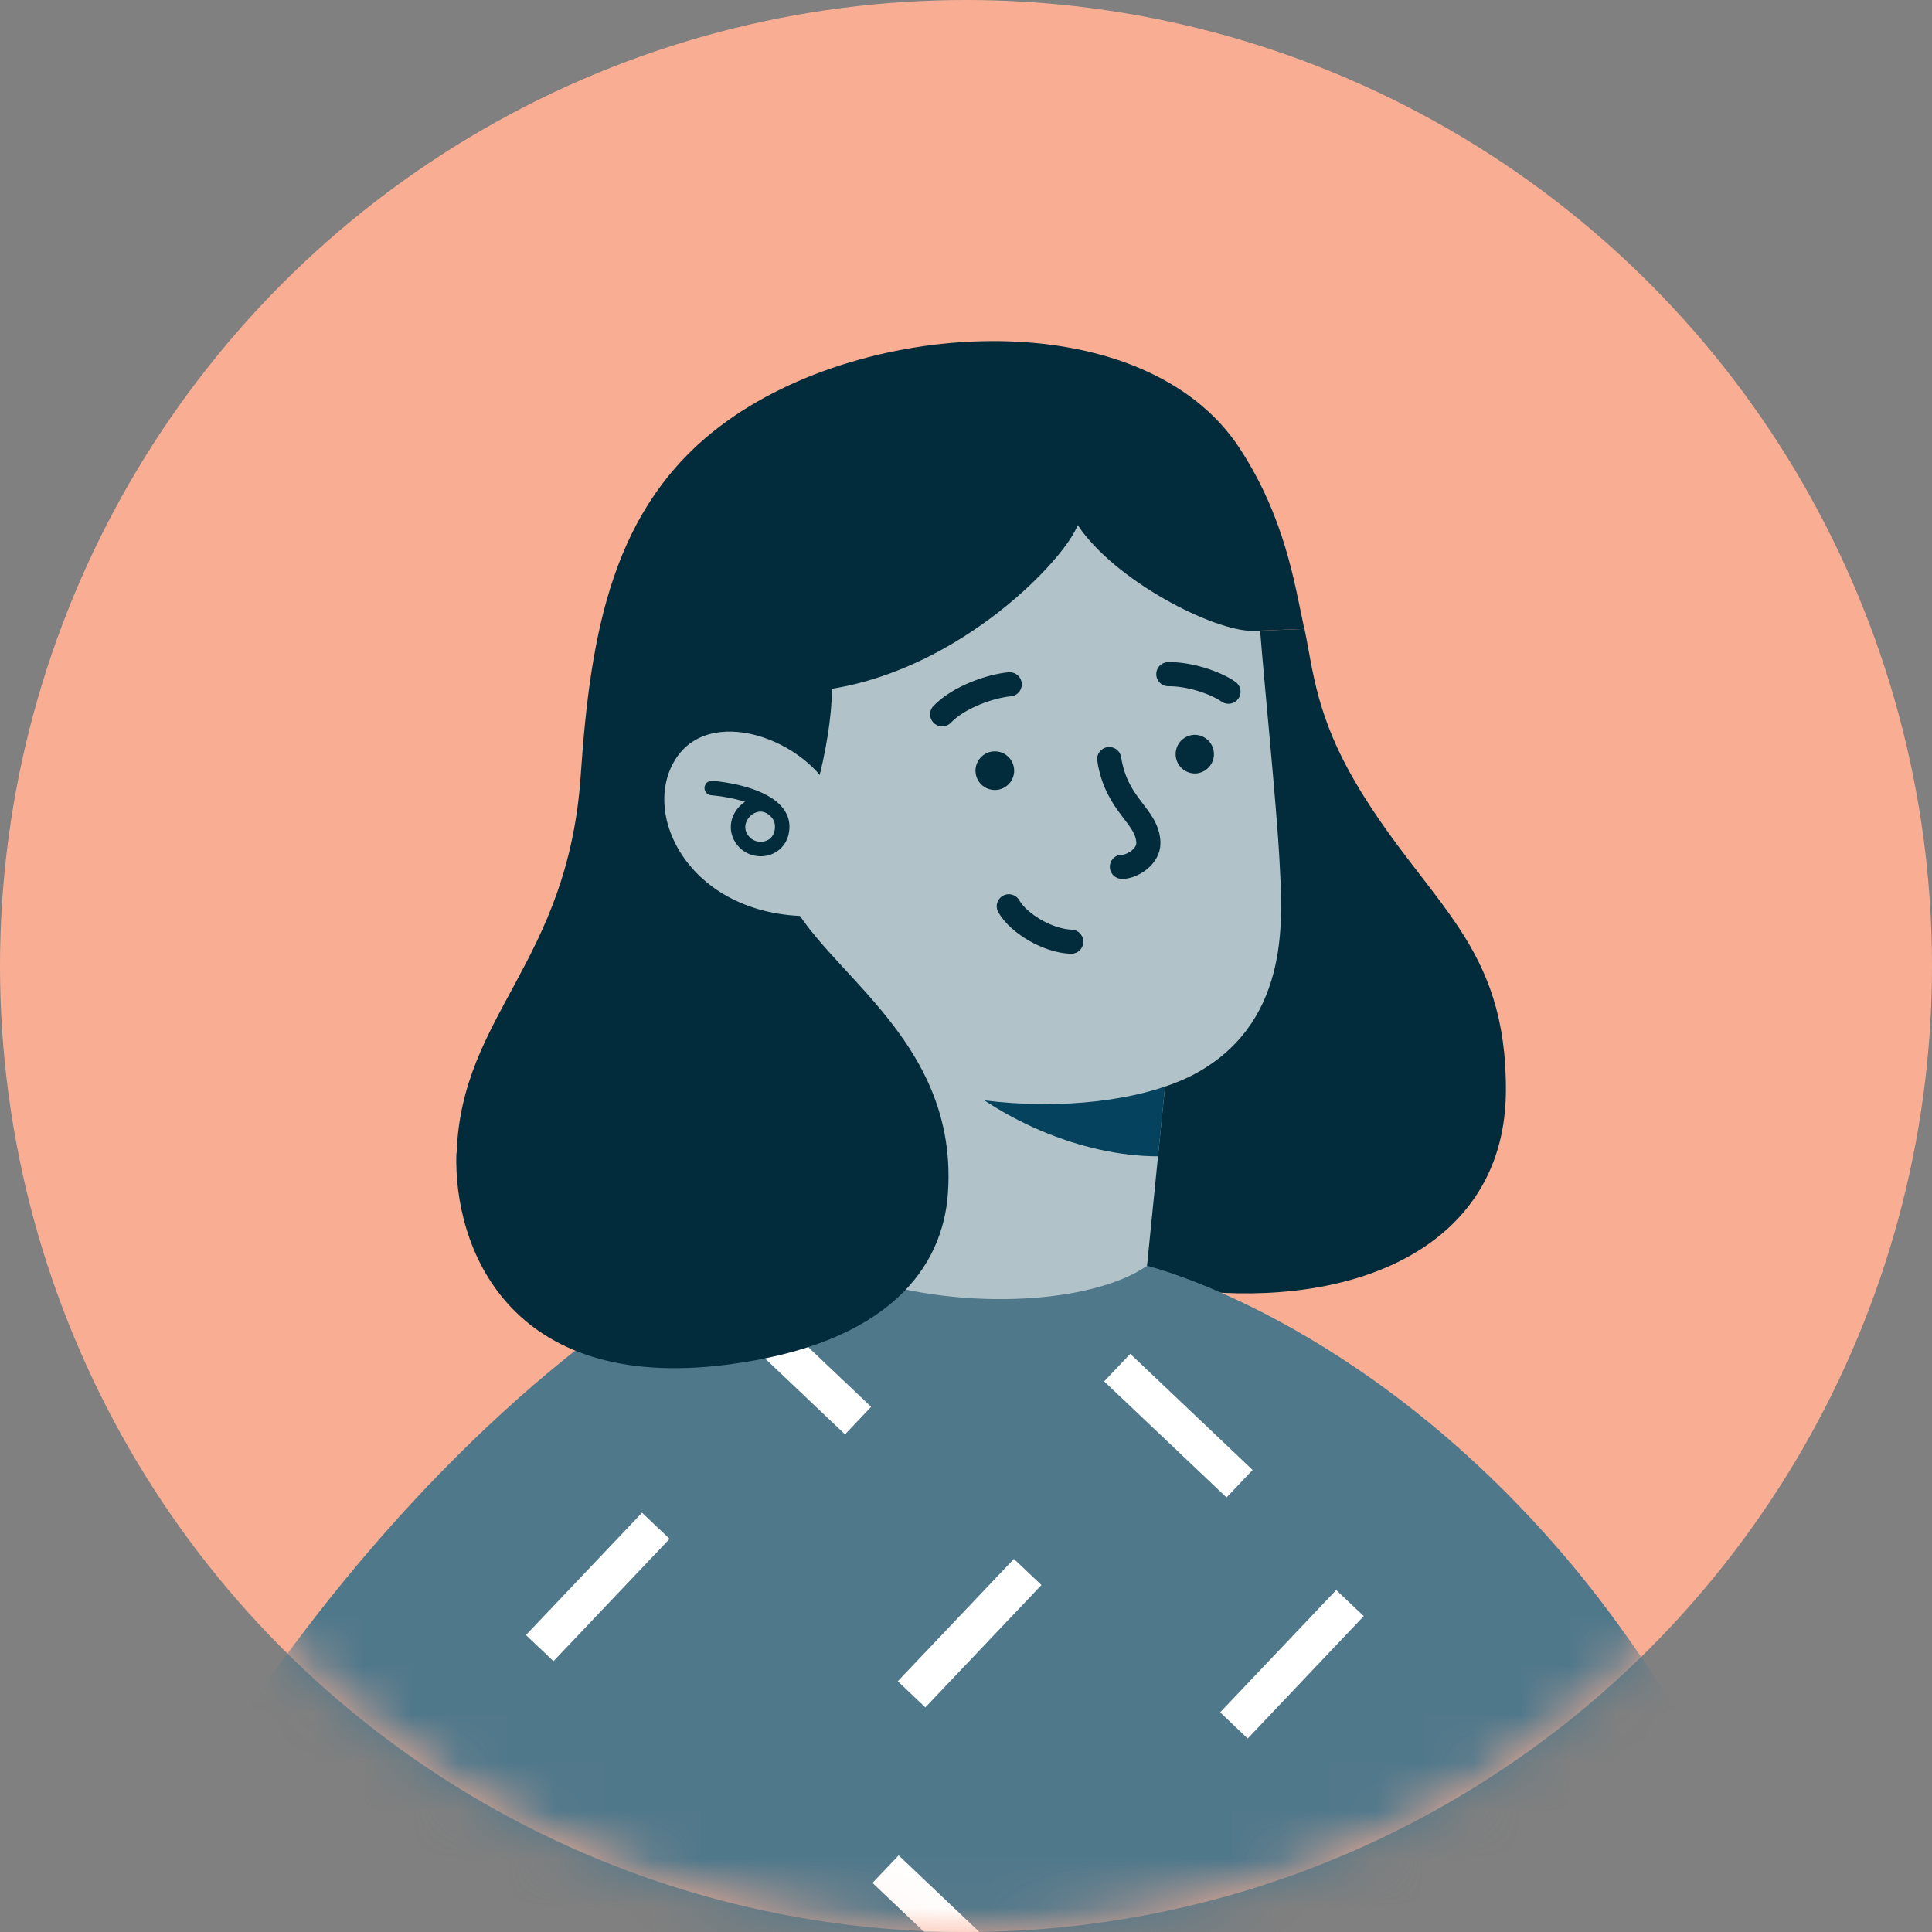 <svg width="40" height="40" fill="none" xmlns="http://www.w3.org/2000/svg"><rect width="100%" height="100%" fill="#808080" stroke="none"/><circle cx="20" cy="20" r="20" fill="#F9AE94"/><mask id="illo10_4f4b4ff1__a" style="mask-type:alpha" maskUnits="userSpaceOnUse" x="-1" y="0" width="41" height="40"><circle cx="20" cy="20" r="20" fill="#64DBE8"/></mask><g mask="url(#illo10_4f4b4ff1__a)"><path d="M28.128 16.309c1.48 2.443 3.068 3.237 3.05 6.284-.018 3.092-2.888 4.41-6.172 4.154-6.446-.505-2.997-11.566.944-13.685l1.058-.041c.18.847.231 1.816 1.122 3.288h-.002z" fill="#022C3B"/><path d="M23.748 26.207s4.398 1.055 8.614 5.974c4.216 4.92 6.793 12.728 6.793 12.728l5.892 2.62c-.737.581-1.322 2.097-1.36 3.373l-16.954.442-2.985-25.137z" fill="#50788B"/><path d="M23.747 26.207l7.92 13.957-1.444 11.088-20.069.523-3.061-6.31L17.58 26.368l6.166-.161z" fill="#50788B"/><path d="M21.138 40.818l-.541.57-2.533-2.404.542-.57 2.532 2.404zM25.935 30.433l-.541.57L22.86 28.6l.541-.57 2.533 2.404zM27.665 32.92l.57.54-2.403 2.534-.57-.542 2.403-2.532zM20.992 32.276l.57.54-2.404 2.534-.57-.542 2.404-2.532z" fill="#fff"/><path d="M11.972 42.85c-.55.642-1.399 1.862-1.399 1.862l13.421 3.009c-1.066.603-2.129 2.39-2.433 3.755l-15.906.415C3.012 51.96.163 50.96.347 46.583c.185-4.376 5.308-14.28 12.72-19.486l-.052-1.998 7.396-.192-2.349 9.311-6.092 8.632h.002z" fill="#50788B"/><mask id="illo10_4f4b4ff1__b" style="mask-type:luminance" maskUnits="userSpaceOnUse" x="0" y="24" width="24" height="28"><path d="M11.973 42.85c-.55.643-1.399 1.862-1.399 1.862l13.284 3.012c-.72.598-1.992 2.387-2.296 3.752l-15.906.415C3.013 51.96.65 50.604.838 46.98c.205-3.94 5.739-15.778 12.23-19.883l-.053-1.997 7.397-.193-1.48 8.848-6.961 9.095h.002z" fill="#fff"/></mask><g mask="url(#illo10_4f4b4ff1__b)" fill="#fff"><path d="M13.293 31.32l.57.54-2.404 2.533-.57-.541 2.404-2.533zM18.036 29.127l-.541.57-2.533-2.404.541-.57 2.533 2.404z"/></g><path d="M24.198 21.725l-.45 4.482c-1.176.817-4.035.956-6.166.16l-.137-5.274 6.753.632z" fill="#B1C2C8"/><path d="M24.139 22.316l-.163 1.624c-1.543 0-3.396-.746-4.683-2.045l-1.246-2.77 5.56 2.934.532.257z" fill="#04425D"/><path d="M26.092 13.083c.076.988.34 3.608.399 4.74.058 1.132.248 3.248-1.65 4.354-1.897 1.107-6.492.947-8.19-1.066-1.695-2.014-1.288-6.487-1.562-8.195-.274-1.708 4.141-4.432 7.02-4.105 2.883.327 3.793 1.825 3.978 4.272h.005z" fill="#B1C2C8"/><path d="M22.965 15.716c.152.974.794 1.169.811 1.732.009.305-.37.509-.548.498M20.886 18.764c.208.362.817.719 1.293.733" stroke="#022C3B" stroke-width=".5" stroke-linecap="round" stroke-linejoin="round"/><path d="M24.796 16.01a.4.4 0 11-.066-.796.4.4 0 01.066.795z" fill="#022C3B"/><path d="M25.434 14.321c-.265-.186-.808-.37-1.245-.363" stroke="#022C3B" stroke-width=".5" stroke-linecap="round" stroke-linejoin="round"/><path d="M20.652 16.352a.4.4 0 11-.067-.796.4.4 0 01.067.796z" fill="#022C3B"/><path d="M20.905 14.168c-.4.034-1.06.267-1.398.621" stroke="#022C3B" stroke-width=".5" stroke-linecap="round" stroke-linejoin="round"/><path d="M9.454 23.877c.096-2.88 2.305-3.933 2.569-7.824.204-2.996.665-5.553 2.9-7.24 3.02-2.28 8.771-2.543 10.741.466.934 1.428 1.135 2.777 1.34 3.742l-1.058.041c-.82.01-2.868-1.04-3.634-2.192-.249.69-2.38 2.955-5.088 3.39-.003 1.167-.506 3.025-1.038 3.827.273 1.768 3.68 3.108 3.44 6.611-.102 1.52-1.199 3.127-4.587 3.558-4.518.574-5.652-2.445-5.59-4.38h.005z" fill="#022C3B"/><path d="M17.32 16.622c-.46-1.253-2.54-2.061-3.305-.948-.83 1.208.352 3.462 3.037 3.284l.268-2.336z" fill="#B1C2C8"/><path d="M14.736 16.315c.692.064 1.457.311 1.459.796 0 .495-.57.61-.82.283-.344-.452.33-1.062.74-.538" stroke="#022C3B" stroke-width=".3" stroke-linecap="round" stroke-linejoin="round"/></g></svg>